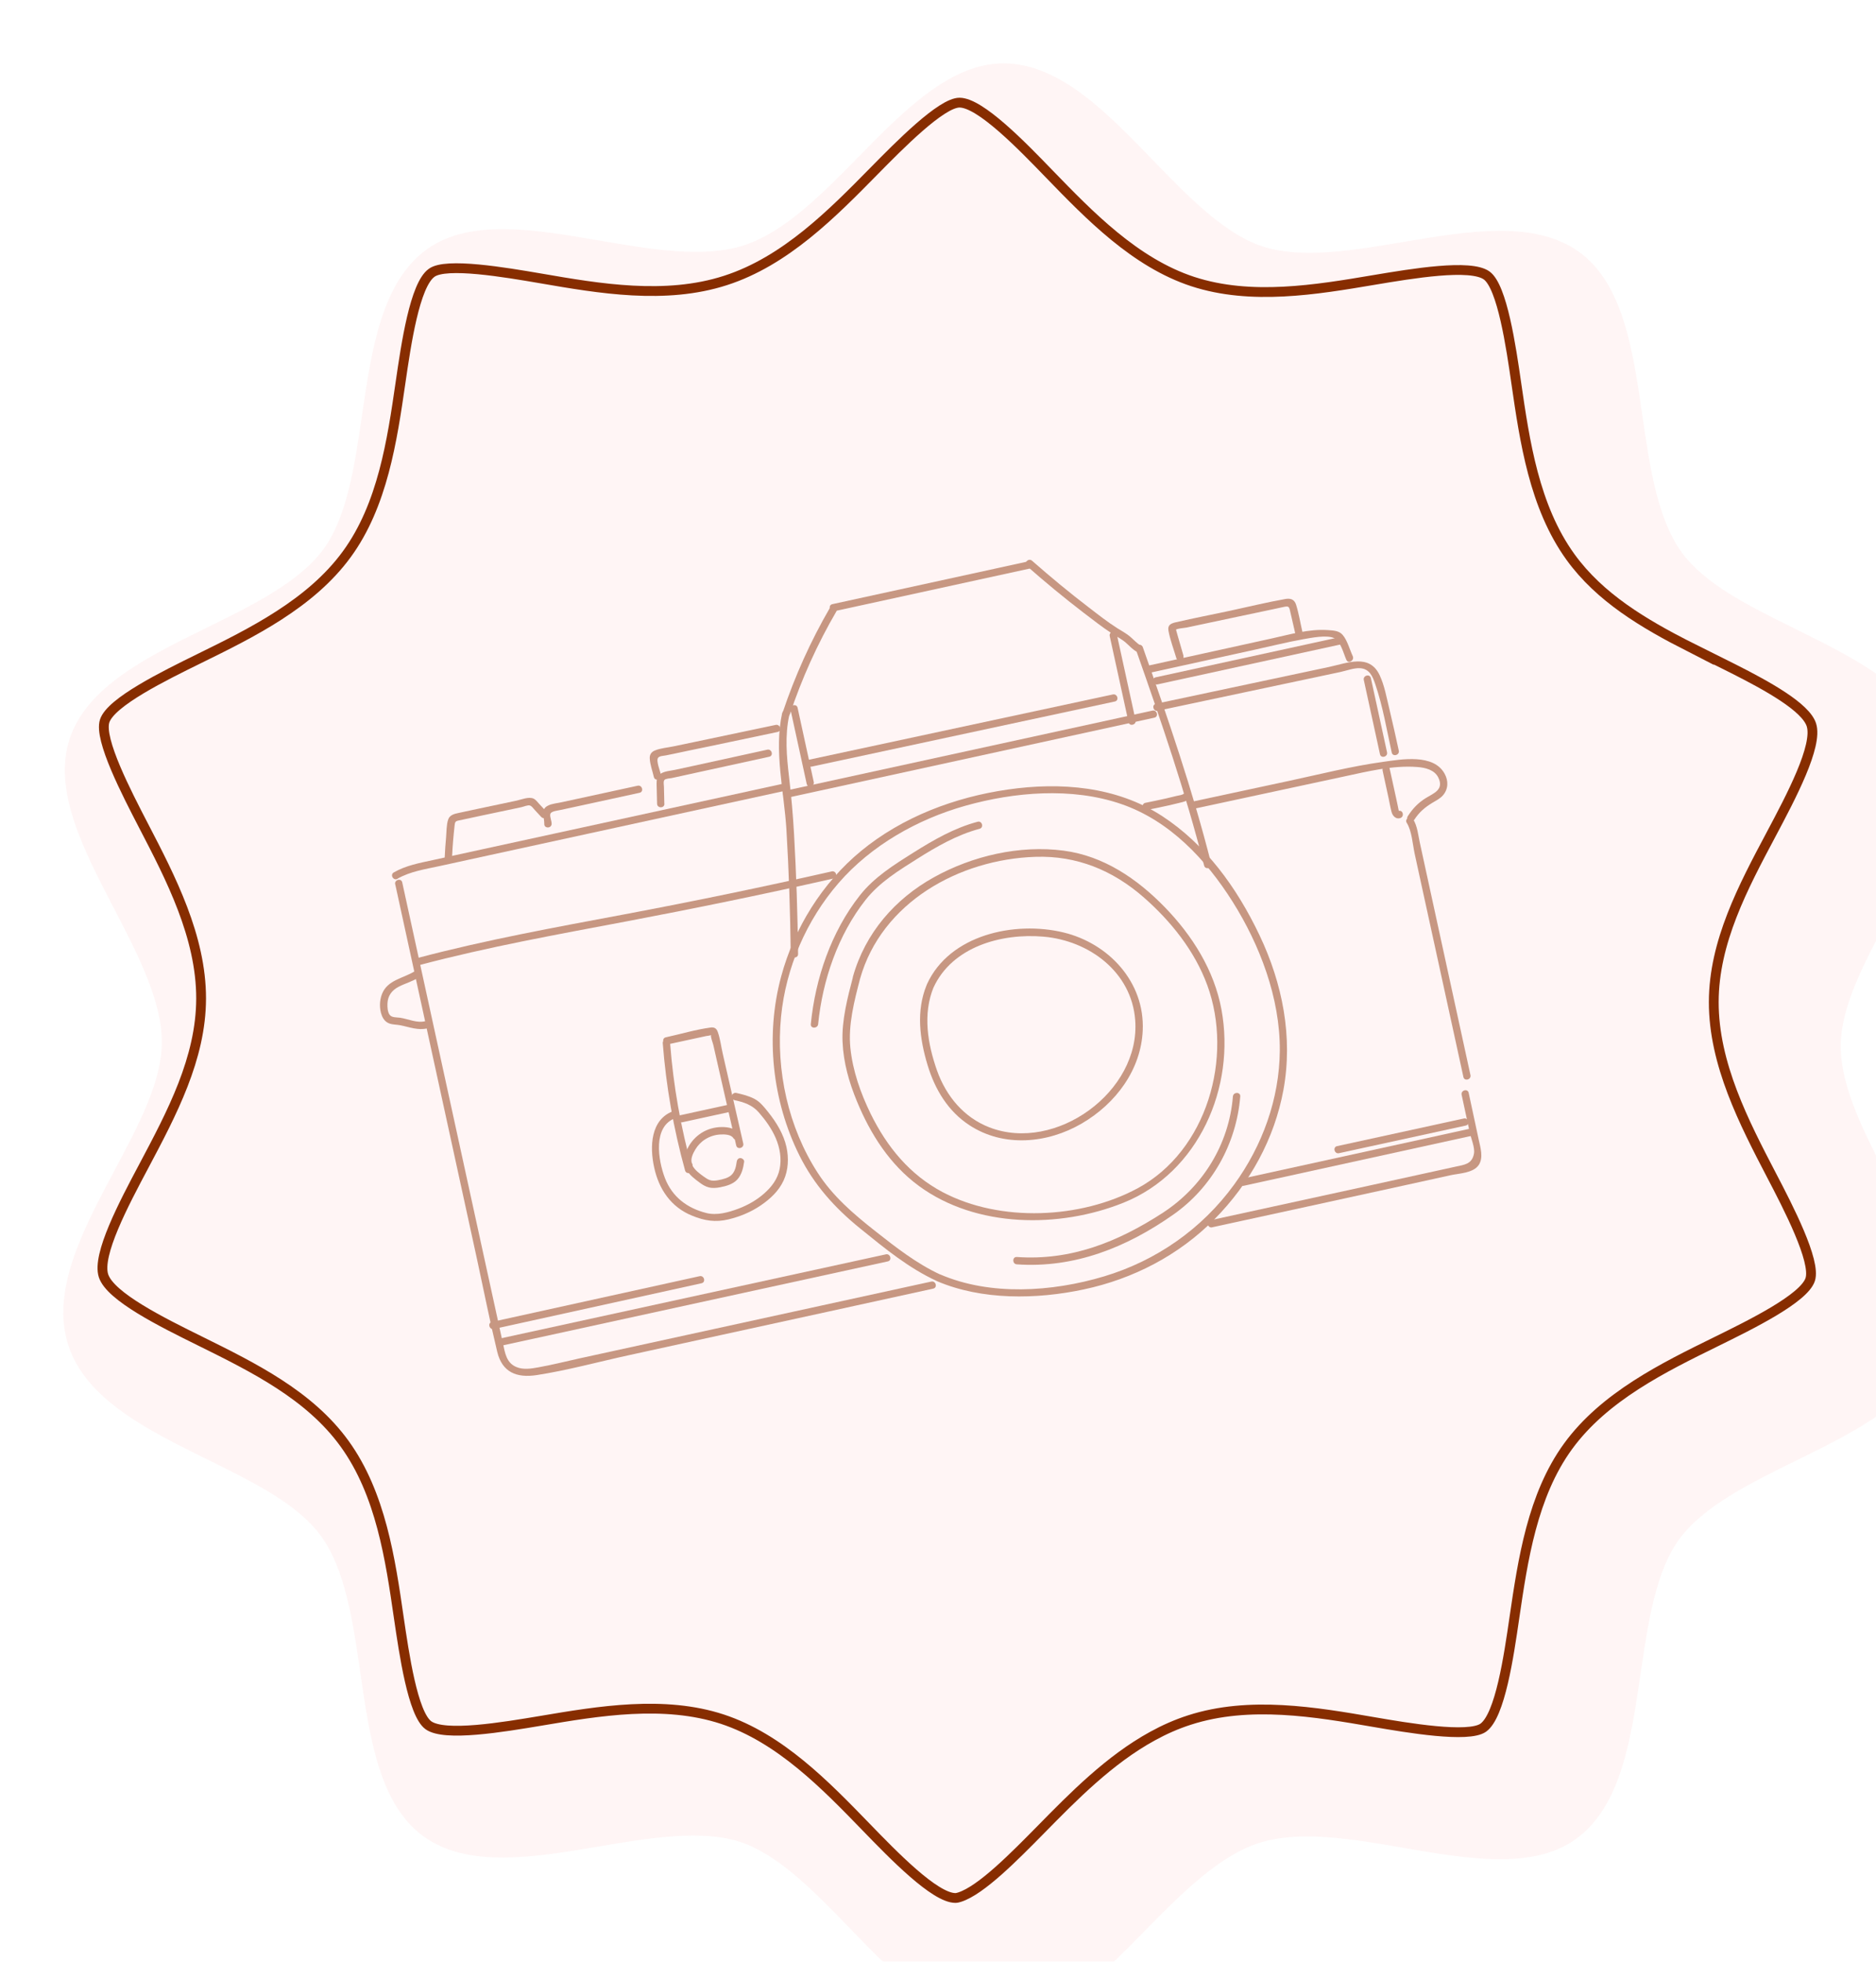 <?xml version="1.0" encoding="UTF-8"?>
<svg id="Capa_2" data-name="Capa 2" xmlns="http://www.w3.org/2000/svg" xmlns:xlink="http://www.w3.org/1999/xlink" viewBox="0 0 191.6 200.3">
  <defs>
    <style>
      .cls-1 {
        fill: none;
        stroke: #872d00;
        stroke-miterlimit: 10;
      }

      .cls-2 {
        filter: url(#drop-shadow-2);
      }

      .cls-3 {
        opacity: .47;
      }

      .cls-4 {
        filter: url(#drop-shadow-1);
      }

      .cls-5 {
        fill: #872d00;
      }

      .cls-6 {
        fill: #fff5f5;
      }
    </style>
    <filter id="drop-shadow-1" x="-1.93" y="-1.56" width="199" height="207" filterUnits="userSpaceOnUse">
      <feOffset dx="2" dy="2"/>
      <feGaussianBlur result="blur" stdDeviation="1"/>
      <feFlood flood-color="#000" flood-opacity=".1"/>
      <feComposite in2="blur" operator="in"/>
      <feComposite in="SourceGraphic"/>
    </filter>
    <filter id="drop-shadow-2" x="0" y="0" width="191.6" height="200.3" filterUnits="userSpaceOnUse">
      <feOffset dx="4.47" dy="4.47"/>
      <feGaussianBlur result="blur-2" stdDeviation="4.47"/>
      <feFlood flood-color="#000" flood-opacity=".1"/>
      <feComposite in2="blur-2" operator="in"/>
      <feComposite in="SourceGraphic"/>
    </filter>
  </defs>
  <g id="Capa_1-2" data-name="Capa 1">
    <g>
      <g class="cls-4">
        <g class="cls-2">
          <path class="cls-6" d="M176.92,57.76c-4.78-2.36-9.29-4.59-11.64-7.84-2.49-3.44-3.27-8.81-4.02-14.01-.95-6.57-1.94-13.37-6.42-16.63-4.54-3.3-11.35-2.16-17.94-1.05-5.14.87-10.46,1.76-14.43.46-3.9-1.28-7.62-5.12-11.21-8.83C106.57,5.02,101.73.01,96.03,0c-5.43-.01-10.19,4.83-14.79,9.52-3.73,3.8-7.59,7.72-11.74,9.06-4.15,1.34-9.57.4-14.82-.5-6.47-1.11-13.17-2.26-17.56.91-4.62,3.34-5.63,10.23-6.61,16.9-.75,5.11-1.52,10.4-3.94,13.71-2.46,3.37-7.3,5.75-11.98,8.05-6,2.95-12.2,6-13.95,11.33-1.73,5.26,1.44,11.35,4.5,17.25,2.42,4.66,4.93,9.48,4.92,13.72,0,4.01-2.37,8.46-4.87,13.16-3.19,6-6.48,12.21-4.69,17.76,1.79,5.55,8.09,8.66,14.18,11.67,4.78,2.36,9.29,4.59,11.64,7.84,2.49,3.44,3.27,8.81,4.02,14.01.95,6.57,1.94,13.37,6.42,16.63,4.54,3.31,11.35,2.16,17.94,1.05,5.14-.87,10.46-1.76,14.43-.46,3.9,1.28,7.62,5.12,11.21,8.83,4.68,4.84,9.53,9.84,15.23,9.86,1.04,0,2.06-.18,3.06-.5,4.19-1.35,8.01-5.24,11.73-9.02,3.73-3.8,7.59-7.72,11.74-9.06,4.15-1.34,9.57-.41,14.82.5,6.47,1.11,13.17,2.26,17.56-.91,4.62-3.34,5.63-10.23,6.61-16.9.75-5.11,1.52-10.4,3.94-13.71,2.46-3.37,7.3-5.75,11.98-8.05,6-2.95,12.2-6,13.95-11.33,1.73-5.26-1.44-11.36-4.51-17.25-2.42-4.66-4.93-9.48-4.92-13.72,0-4.01,2.37-8.46,4.87-13.16,3.19-6,6.48-12.21,4.69-17.76-1.79-5.55-8.09-8.66-14.18-11.67Z"/>
        </g>
        <path class="cls-1" d="M170.48,64.02c-4.6-2.35-9.08-4.99-12.08-9.14-3.71-5.13-4.68-11.84-5.54-17.76-.53-3.68-1.43-9.83-3.02-10.99-1.65-1.2-7.6-.2-11.54.46-5.87.99-12.52,2.11-18.48.16-5.89-1.93-10.54-6.74-14.65-10.98-2.81-2.91-7.05-7.28-9.17-7.29-1.86,0-6.15,4.36-8.72,6.97-4.25,4.32-9.06,9.22-15.19,11.19-6.13,1.98-12.89.82-18.85-.21-3.62-.62-9.7-1.66-11.16-.57-1.72,1.24-2.6,7.26-3.18,11.25-.85,5.85-1.82,12.47-5.48,17.48-3.69,5.06-9.74,8.04-15.08,10.66-3.6,1.77-9.02,4.43-9.65,6.37-.61,1.87,2.26,7.39,3.97,10.69,2.76,5.31,5.89,11.33,5.88,17.65-.01,6.11-2.99,11.71-5.86,17.12-2.03,3.82-4.8,9.04-4.11,11.18.69,2.14,5.99,4.76,9.86,6.67,5.5,2.72,11.18,5.53,14.76,10.48,3.71,5.13,4.68,11.84,5.54,17.76.54,3.68,1.43,9.83,3.02,10.99,1.65,1.2,7.6.2,11.54-.46,5.87-.99,12.53-2.11,18.48-.16,5.89,1.94,10.55,6.75,14.66,10.99,2.8,2.89,7.04,7.27,9.15,7.27.14,0,.32-.05.44-.09,2.2-.71,5.57-4.14,8.28-6.89,3.33-3.39,7.01-7.14,11.41-9.55,1.2-.66,2.46-1.22,3.77-1.64,6.13-1.98,12.89-.82,18.85.21,3.38.58,9.64,1.65,11.16.57,1.72-1.24,2.6-7.26,3.18-11.25.86-5.85,1.83-12.47,5.48-17.48,3.69-5.07,9.75-8.05,15.09-10.67,3.58-1.76,9-4.42,9.64-6.36.61-1.87-2.25-7.39-3.97-10.68-2.77-5.32-5.89-11.33-5.88-17.66.01-6.11,2.98-11.71,5.86-17.12,2.03-3.82,4.8-9.04,4.11-11.18-.58-1.8-4.45-3.95-7.98-5.73l-4.56-2.28Z"/>
      </g>
      <g class="cls-3">
        <path class="cls-5" d="M40.37,90.31c2.79,12.77,5.57,25.55,8.36,38.32.68,3.13,1.3,6.28,2.05,9.39.5,2.1,1.98,2.7,4.03,2.39,3.17-.49,6.32-1.36,9.45-2.04s6.31-1.38,9.46-2.07c7.2-1.57,14.4-3.14,21.59-4.72.47-.1.27-.83-.2-.72-11.97,2.61-23.94,5.23-35.91,7.84-1.41.31-2.82.67-4.23.92-.71.13-1.53.26-2.22-.03-1.05-.43-1.17-1.46-1.39-2.44-.64-2.91-1.27-5.82-1.91-8.73l-3.92-17.95c-1.48-6.79-2.96-13.58-4.45-20.37-.1-.47-.83-.27-.72.2h0Z"/>
        <path class="cls-5" d="M40.6,89.72c1.32-.75,2.85-.97,4.31-1.29,1.71-.37,3.42-.74,5.13-1.12,3.34-.73,6.67-1.45,10.01-2.18,6.67-1.45,13.34-2.91,20.02-4.36.47-.1.27-.83-.2-.72-6.84,1.49-13.67,2.98-20.51,4.47-3.34.73-6.67,1.45-10.01,2.18-1.71.37-3.42.74-5.13,1.12-1.38.3-2.76.55-4,1.26-.42.24-.04.89.38.65h0Z"/>
        <path class="cls-5" d="M79.88,72.82c-.84,3.88.2,8,.44,11.91.25,4.22.39,8.45.44,12.68,0,.48.76.48.75,0-.05-4.07-.18-8.14-.41-12.21-.11-1.96-.28-3.9-.51-5.85-.25-2.12-.44-4.22.02-6.33.1-.47-.62-.67-.72-.2h0Z"/>
        <path class="cls-5" d="M80.67,72.94c1.22-3.66,2.81-7.18,4.75-10.51.24-.42-.41-.8-.65-.38-1.97,3.39-3.58,6.97-4.83,10.69-.15.46.57.66.72.2h0Z"/>
        <path class="cls-5" d="M85.21,62.41c6.68-1.46,13.35-2.91,20.03-4.37.47-.1.27-.83-.2-.72-6.68,1.46-13.35,2.91-20.03,4.37-.47.1-.27.83.2.72h0Z"/>
        <path class="cls-5" d="M104.87,57.79c1.87,1.65,3.8,3.24,5.78,4.76.96.73,1.91,1.48,2.92,2.14.47.31.99.56,1.42.94.38.33.7.71,1.15.94.43.22.81-.42.38-.65s-.75-.63-1.13-.94-.84-.56-1.27-.83c-1.01-.64-1.96-1.39-2.91-2.12-1.99-1.52-3.92-3.12-5.8-4.77-.36-.32-.89.21-.53.53h0Z"/>
        <path class="cls-5" d="M116,66.29c2.57,7.3,5.08,14.59,6.98,22.09.12.47.84.27.72-.2-1.9-7.51-4.41-14.8-6.98-22.09-.16-.45-.88-.26-.72.2h0Z"/>
        <path class="cls-5" d="M95.33,100.86c1.92-4.2,6.95-5.59,11.24-5.22,4.66.4,9,3.6,9.37,8.52.56,7.3-8.13,13.58-14.9,10.95-2.6-1.01-4.4-3.18-5.33-5.77-.97-2.74-1.49-5.8-.35-8.56.18-.45-.54-.64-.72-.2-1.09,2.65-.71,5.52.1,8.19.75,2.47,2.08,4.7,4.28,6.13,3.49,2.28,7.96,1.86,11.46-.18s6.06-5.51,6.23-9.52c.21-4.93-3.47-8.87-8.1-9.99-4.98-1.2-11.62.23-13.93,5.27-.2.44.45.82.65.38Z"/>
        <path class="cls-5" d="M95.68,130.81c4.6,1.97,10.19,1.88,15.01.85,5.04-1.07,9.71-3.49,13.34-7.16s6.13-8.22,7.05-13.21c.99-5.41-.1-10.87-2.44-15.79s-5.54-9.3-9.96-12.18c-4.67-3.03-10.37-3.48-15.76-2.7s-10.74,2.78-15,6.29c-3.96,3.27-6.8,7.85-8.14,12.8-1.63,6.05-.92,12.68,1.87,18.28,1.49,2.99,3.6,5.34,6.18,7.43s4.96,4.05,7.84,5.38c.44.2.82-.44.38-.65-2.45-1.13-4.57-2.8-6.68-4.46-2.22-1.75-4.32-3.55-5.86-5.94-3-4.64-4.28-10.44-3.74-15.93.49-5.01,2.59-9.87,5.89-13.67s8-6.49,12.95-7.88,10.83-1.92,15.91-.17c4.94,1.7,8.66,5.67,11.38,9.99s4.85,9.77,4.81,15.19c-.04,4.92-1.78,9.71-4.66,13.67-3.28,4.52-7.95,7.78-13.29,9.38s-11.63,1.99-16.71-.19c-.44-.19-.82.46-.38.65Z"/>
        <path class="cls-5" d="M87.84,99.94c2.2-7.8,10.13-12.2,17.91-12.45,4.22-.14,7.89,1.37,11.04,4.12,2.79,2.44,5.22,5.47,6.51,8.98,2.69,7.35-.01,16.92-7.12,20.75-5.8,3.12-14.01,3.5-19.9.39-3.37-1.78-5.7-4.63-7.36-8.01-1.03-2.11-1.83-4.38-2.07-6.73s.41-4.82.99-7.05c.12-.47-.6-.67-.72-.2-.55,2.09-1.16,4.44-1.07,6.61s.67,4.16,1.46,6.08c1.39,3.38,3.38,6.5,6.36,8.68,5.85,4.28,14.32,4.33,20.87,1.7,7.68-3.08,11.48-11.79,10.01-19.73-.74-4.01-2.98-7.56-5.79-10.45s-6.23-5.23-10.32-5.77c-4.5-.59-9.33.53-13.28,2.73s-6.98,5.66-8.25,10.14c-.13.47.59.66.72.2Z"/>
        <path class="cls-5" d="M83.56,104.56c.45-4.49,2.03-9.1,4.84-12.67,1.42-1.8,3.38-3,5.3-4.21s4.04-2.44,6.34-3.05c.47-.12.27-.85-.2-.72-2.36.63-4.47,1.84-6.52,3.13s-4.03,2.52-5.51,4.4c-2.92,3.71-4.54,8.47-5,13.13-.05.48.7.48.75,0h0Z"/>
        <path class="cls-5" d="M103.85,129.1c5.89.41,11.21-1.73,15.97-5.07,3.97-2.78,6.46-7.25,6.85-12.07.04-.48-.71-.48-.75,0-.4,4.89-3.08,9.23-7.18,11.89-4.57,2.96-9.35,4.89-14.89,4.5-.48-.03-.48.72,0,.75h0Z"/>
        <path class="cls-5" d="M123.79,125.32c6.51-1.41,13.03-2.84,19.54-4.26,1.61-.35,3.22-.71,4.82-1.06.87-.19,2.32-.21,2.88-1.05.5-.76.16-1.8-.01-2.6-.34-1.59-.68-3.17-1.02-4.76-.1-.47-.82-.27-.72.2.28,1.28.55,2.57.83,3.85.13.6.54,1.54.43,2.15-.19,1.09-1,1.14-1.85,1.33-2.81.62-5.63,1.23-8.44,1.85-5.55,1.21-11.09,2.42-16.64,3.63-.47.1-.27.83.2.72h0Z"/>
        <path class="cls-5" d="M143.67,84.01c.53.85.6,2.17.81,3.15.25,1.13.49,2.26.74,3.4.46,2.1.92,4.2,1.38,6.31.95,4.37,1.9,8.73,2.86,13.1.1.47.83.27.72-.2-.99-4.53-1.98-9.05-2.96-13.58-.49-2.26-.99-4.53-1.48-6.79-.25-1.13-.49-2.26-.74-3.4-.17-.79-.24-1.66-.68-2.36-.26-.41-.9-.03-.65.38h0Z"/>
        <path class="cls-5" d="M144.44,83.71c.51-.79,1.09-1.28,1.89-1.76.38-.23.76-.41,1.05-.75.55-.64.56-1.48.16-2.2-1.13-2.06-4.41-1.47-6.26-1.21-3.21.44-6.39,1.25-9.56,1.93s-6.58,1.41-9.87,2.12c-.47.1-.27.82.2.72,5.05-1.09,10.1-2.17,15.16-3.26,2.44-.52,5.05-1.18,7.56-.98.79.06,1.73.28,2.12,1.06.63,1.26-.48,1.62-1.27,2.11s-1.35,1.09-1.84,1.85c-.26.41.39.78.65.38h0Z"/>
        <path class="cls-5" d="M141.21,78.69c.2.94.41,1.87.61,2.81.1.47.18.94.3,1.4.1.4.45.79.9.63s.26-.88-.2-.72c.07-.02.06.06.03-.07-.02-.09-.04-.19-.06-.29-.04-.18-.07-.36-.11-.53-.08-.38-.16-.77-.25-1.15-.16-.76-.33-1.52-.5-2.28-.1-.47-.83-.27-.72.2h0Z"/>
        <path class="cls-5" d="M43.45,104.27c-.87.22-1.74-.22-2.58-.35-.35-.05-.87.01-1.09-.32-.2-.3-.22-.76-.21-1.1.02-.8.44-1.38,1.14-1.74.65-.34,1.36-.53,1.98-.91.41-.25.03-.9-.38-.65-1.16.71-2.72.86-3.29,2.28-.27.67-.29,1.54-.02,2.22.14.36.38.66.75.8s.77.11,1.14.19c.92.18,1.82.55,2.76.31.47-.12.27-.84-.2-.72h0Z"/>
        <path class="cls-5" d="M42.85,98.54c6.97-1.85,14.06-3.12,21.14-4.46s14.13-2.79,21.15-4.38c.47-.11.27-.83-.2-.72-7.02,1.59-14.08,3.05-21.15,4.38s-14.17,2.61-21.14,4.46c-.47.12-.27.85.2.72h0Z"/>
        <path class="cls-5" d="M117.16,82.7c.77-.15,1.53-.31,2.29-.48.37-.09.75-.18,1.12-.27.33-.08.67-.16.92-.42.33-.35-.2-.88-.53-.53-.18.19-.54.21-.79.27-.36.09-.72.17-1.08.26-.71.16-1.42.31-2.13.45-.2.04-.31.28-.26.46.06.21.26.3.46.26h0Z"/>
        <path class="cls-5" d="M67.69,106.53c.34,4.39,1.1,8.74,2.28,12.99.13.46.85.27.72-.2-1.16-4.18-1.92-8.46-2.25-12.79-.04-.48-.79-.48-.75,0h0Z"/>
        <path class="cls-5" d="M68.2,106.64c1.31-.28,2.61-.57,3.92-.85.1-.02.45-.05.54-.12.14,0,.14-.03.02-.06-.1-.07-.12-.04-.06.08-.06.2.18.78.23,1,.16.71.32,1.41.48,2.12.62,2.72,1.24,5.43,1.86,8.15.11.47.83.27.72-.2-.7-3.05-1.39-6.1-2.09-9.15-.17-.73-.26-1.53-.51-2.23-.13-.38-.36-.51-.74-.46-1.53.21-3.06.67-4.57,1-.47.1-.27.83.2.72h0Z"/>
        <path class="cls-5" d="M74.99,112.33c.99.21,1.84.49,2.52,1.27s1.32,1.67,1.73,2.64.6,2.06.39,3.11-.82,1.84-1.59,2.52-1.68,1.19-2.63,1.55c-1.02.38-2.18.71-3.27.44-1.97-.5-3.49-1.65-4.23-3.57-.69-1.8-1.28-5.29,1.09-6.13.45-.16.26-.88-.2-.72-2.38.84-2.45,3.68-1.99,5.76.48,2.23,1.72,4.06,3.87,4.93,1.27.52,2.37.7,3.72.38,1.16-.28,2.28-.74,3.27-1.41s1.87-1.49,2.36-2.56.54-2.29.29-3.43c-.3-1.32-1.02-2.5-1.86-3.55-.4-.5-.81-1.03-1.38-1.34s-1.25-.48-1.88-.62c-.47-.1-.67.62-.2.72h0Z"/>
        <path class="cls-5" d="M69.7,114.59c1.59-.35,3.18-.69,4.77-1.04.47-.1.27-.83-.2-.72-1.59.35-3.18.69-4.77,1.04-.47.1-.27.83.2.72h0Z"/>
        <path class="cls-5" d="M70.68,118.81c-.2-.44.1-1.05.33-1.43.25-.42.6-.79,1.02-1.05.46-.29.99-.46,1.54-.49.4-.02,1.07-.02,1.32.36.26.41.91.03.65-.38-.38-.6-1.14-.74-1.8-.74-.73,0-1.46.2-2.08.59-.57.36-1.04.86-1.36,1.45-.34.63-.56,1.38-.25,2.06.08.18.35.23.51.13.19-.11.22-.33.13-.51h0Z"/>
        <path class="cls-5" d="M70.1,119.42c.33.58.89.99,1.42,1.38.26.19.55.36.87.44.38.1.78.06,1.16-.01.62-.12,1.31-.31,1.75-.79s.61-1.16.7-1.81c.03-.2-.19-.37-.38-.38-.22,0-.35.17-.38.38-.06.46-.17.97-.5,1.31-.35.36-.92.47-1.4.57-.28.05-.57.08-.84-.01-.23-.08-.44-.23-.64-.37-.42-.31-.86-.62-1.12-1.08-.24-.42-.89-.04-.65.38h0Z"/>
        <path class="cls-5" d="M80.45,81.45c12.48-2.72,24.97-5.45,37.45-8.17.47-.1.27-.83-.2-.72-12.48,2.72-24.97,5.45-37.45,8.17-.47.1-.27.83.2.72h0Z"/>
        <path class="cls-5" d="M80.74,72.47c.55,2.52,1.1,5.04,1.65,7.57.1.47.83.27.72-.2-.55-2.52-1.1-5.04-1.65-7.57-.1-.47-.83-.27-.72.2h0Z"/>
        <path class="cls-5" d="M113.34,64.96c.64,2.93,1.28,5.85,1.92,8.78.1.47.83.27.72-.2-.64-2.93-1.28-5.85-1.92-8.78-.1-.47-.83-.27-.72.2h0Z"/>
        <path class="cls-5" d="M82.89,78.28c10.32-2.22,20.64-4.43,30.97-6.65.47-.1.27-.82-.2-.72-10.32,2.22-20.64,4.43-30.97,6.65-.47.1-.27.82.2.72h0Z"/>
        <path class="cls-5" d="M118.26,72.57c4.97-1.05,9.93-2.11,14.9-3.16l3.72-.79c.61-.13,1.43-.44,2.05-.39.96.07,1.27.87,1.53,1.63.77,2.25,1.17,4.67,1.68,6.98.1.47.83.27.72-.2-.31-1.42-.62-2.83-.96-4.24-.28-1.14-.49-2.38-.99-3.45-1.04-2.22-3.26-1.26-5.16-.85-5.9,1.25-11.79,2.51-17.69,3.76-.47.1-.27.82.2.72h0Z"/>
        <path class="cls-5" d="M117.61,68.66c3.5-.77,7-1.54,10.5-2.31,1.66-.36,3.32-.78,4.99-1.08.77-.13,2.42-.48,3.18-.1.65.32.95,1.6,1.23,2.21.2.44.85.06.65-.38-.31-.66-.56-1.64-1.04-2.18-.37-.43-.95-.44-1.49-.48-1.94-.14-3.9.45-5.78.86-4.15.91-8.3,1.83-12.45,2.74-.47.1-.27.83.2.72h0Z"/>
        <path class="cls-5" d="M118.23,69.88c6.3-1.37,12.6-2.75,18.89-4.12.47-.1.27-.83-.2-.72-6.3,1.37-12.6,2.75-18.89,4.12-.47.1-.27.83.2.72h0Z"/>
        <path class="cls-5" d="M120.88,66.99l-.6-2.08c-.04-.15-.08-.31-.13-.46-.07-.19.01-.23-.09-.13.17-.16.88-.19,1.12-.24,1.49-.32,2.99-.63,4.48-.95s2.9-.61,4.35-.92c.37-.08.75-.16,1.12-.24.46-.1.53-.04.63.42.18.8.37,1.6.55,2.39.11.47.83.27.72-.2-.22-.94-.37-1.92-.66-2.84-.17-.53-.55-.67-1.08-.58-1.87.33-3.74.79-5.6,1.19s-3.74.76-5.6,1.19c-.52.12-.86.29-.75.87.17.93.53,1.87.8,2.78.13.46.86.27.72-.2h0Z"/>
        <path class="cls-5" d="M51.29,137.39c13.13-2.86,26.25-5.73,39.38-8.59.47-.1.27-.83-.2-.72-13.13,2.86-26.25,5.73-39.38,8.59-.47.1-.27.83.2.72h0Z"/>
        <path class="cls-5" d="M50.44,135.7c7.07-1.56,14.14-3.11,21.21-4.67.47-.1.27-.83-.2-.72-7.07,1.56-14.14,3.11-21.21,4.67-.47.1-.27.83.2.72h0Z"/>
        <path class="cls-5" d="M127.02,121.08c7.82-1.71,15.63-3.42,23.45-5.14.47-.1.27-.83-.2-.72-7.82,1.71-15.63,3.42-23.45,5.14-.47.1-.27.83.2.72h0Z"/>
        <path class="cls-5" d="M136.76,117.75c4.31-.94,8.62-1.88,12.94-2.82.47-.1.27-.83-.2-.72-4.31.94-8.62,1.88-12.94,2.82-.47.1-.27.83.2.72h0Z"/>
        <path class="cls-5" d="M56.34,84.13c.01-.31-.19-.69-.14-.99.06-.33.79-.37,1.07-.44.89-.19,1.79-.39,2.68-.58,1.79-.39,3.58-.78,5.37-1.17.47-.1.27-.83-.2-.72-2.09.45-4.17.91-6.26,1.36-.51.11-1.01.22-1.52.33-.44.1-.94.13-1.35.33-.85.4-.38,1.18-.4,1.88-.02.48.73.48.75,0h0Z"/>
        <path class="cls-5" d="M67.85,82.07l-.04-1.72c0-.19-.09-.56.06-.72.12-.13.56-.15.72-.18,1.1-.24,2.19-.48,3.29-.72,2.23-.49,4.45-.97,6.68-1.46.47-.1.27-.83-.2-.72-2.54.56-5.09,1.11-7.63,1.67-.6.13-1.2.26-1.8.39-.47.1-1.08.13-1.48.41-.35.24-.39.6-.39,1,.01.68.03,1.36.05,2.05.01.48.76.48.75,0h0Z"/>
        <path class="cls-5" d="M67.51,79.12c-.09-.38-.52-1.44-.3-1.74.14-.2.58-.2.81-.25.32-.07.65-.14.97-.2,1.13-.24,2.26-.48,3.4-.71,2.34-.49,4.69-.99,7.03-1.48.47-.1.27-.82-.2-.72-2.79.59-5.58,1.17-8.37,1.76-.69.14-1.37.29-2.06.43-.61.13-1.32.18-1.9.42-.36.14-.55.42-.53.81.03.63.28,1.29.42,1.9.11.47.83.27.72-.2h0Z"/>
        <path class="cls-5" d="M55.81,82.88l-.72-.77c-.18-.19-.36-.46-.61-.57-.48-.21-1.23.1-1.71.21-1.34.28-2.68.57-4.02.85-.65.14-1.31.28-1.96.42-.42.09-.87.21-1.02.67-.18.55-.16,1.22-.21,1.79-.06.67-.11,1.35-.14,2.03-.02.48.73.48.75,0,.05-1.08.14-2.15.26-3.22.04-.31.05-.43.37-.5.25-.06.5-.11.75-.16.56-.12,1.12-.24,1.68-.36,1.06-.22,2.12-.45,3.18-.67.28-.06.56-.12.84-.18.22-.05.63-.22.84-.18.22.05.39.32.54.48l.65.7c.33.35.86-.18.53-.53h0Z"/>
        <path class="cls-5" d="M139.29,69.44c.55,2.52,1.1,5.04,1.65,7.57.1.47.83.27.72-.2-.55-2.52-1.1-5.04-1.65-7.57-.1-.47-.83-.27-.72.2h0Z"/>
      </g>
    </g>
  </g>
</svg>